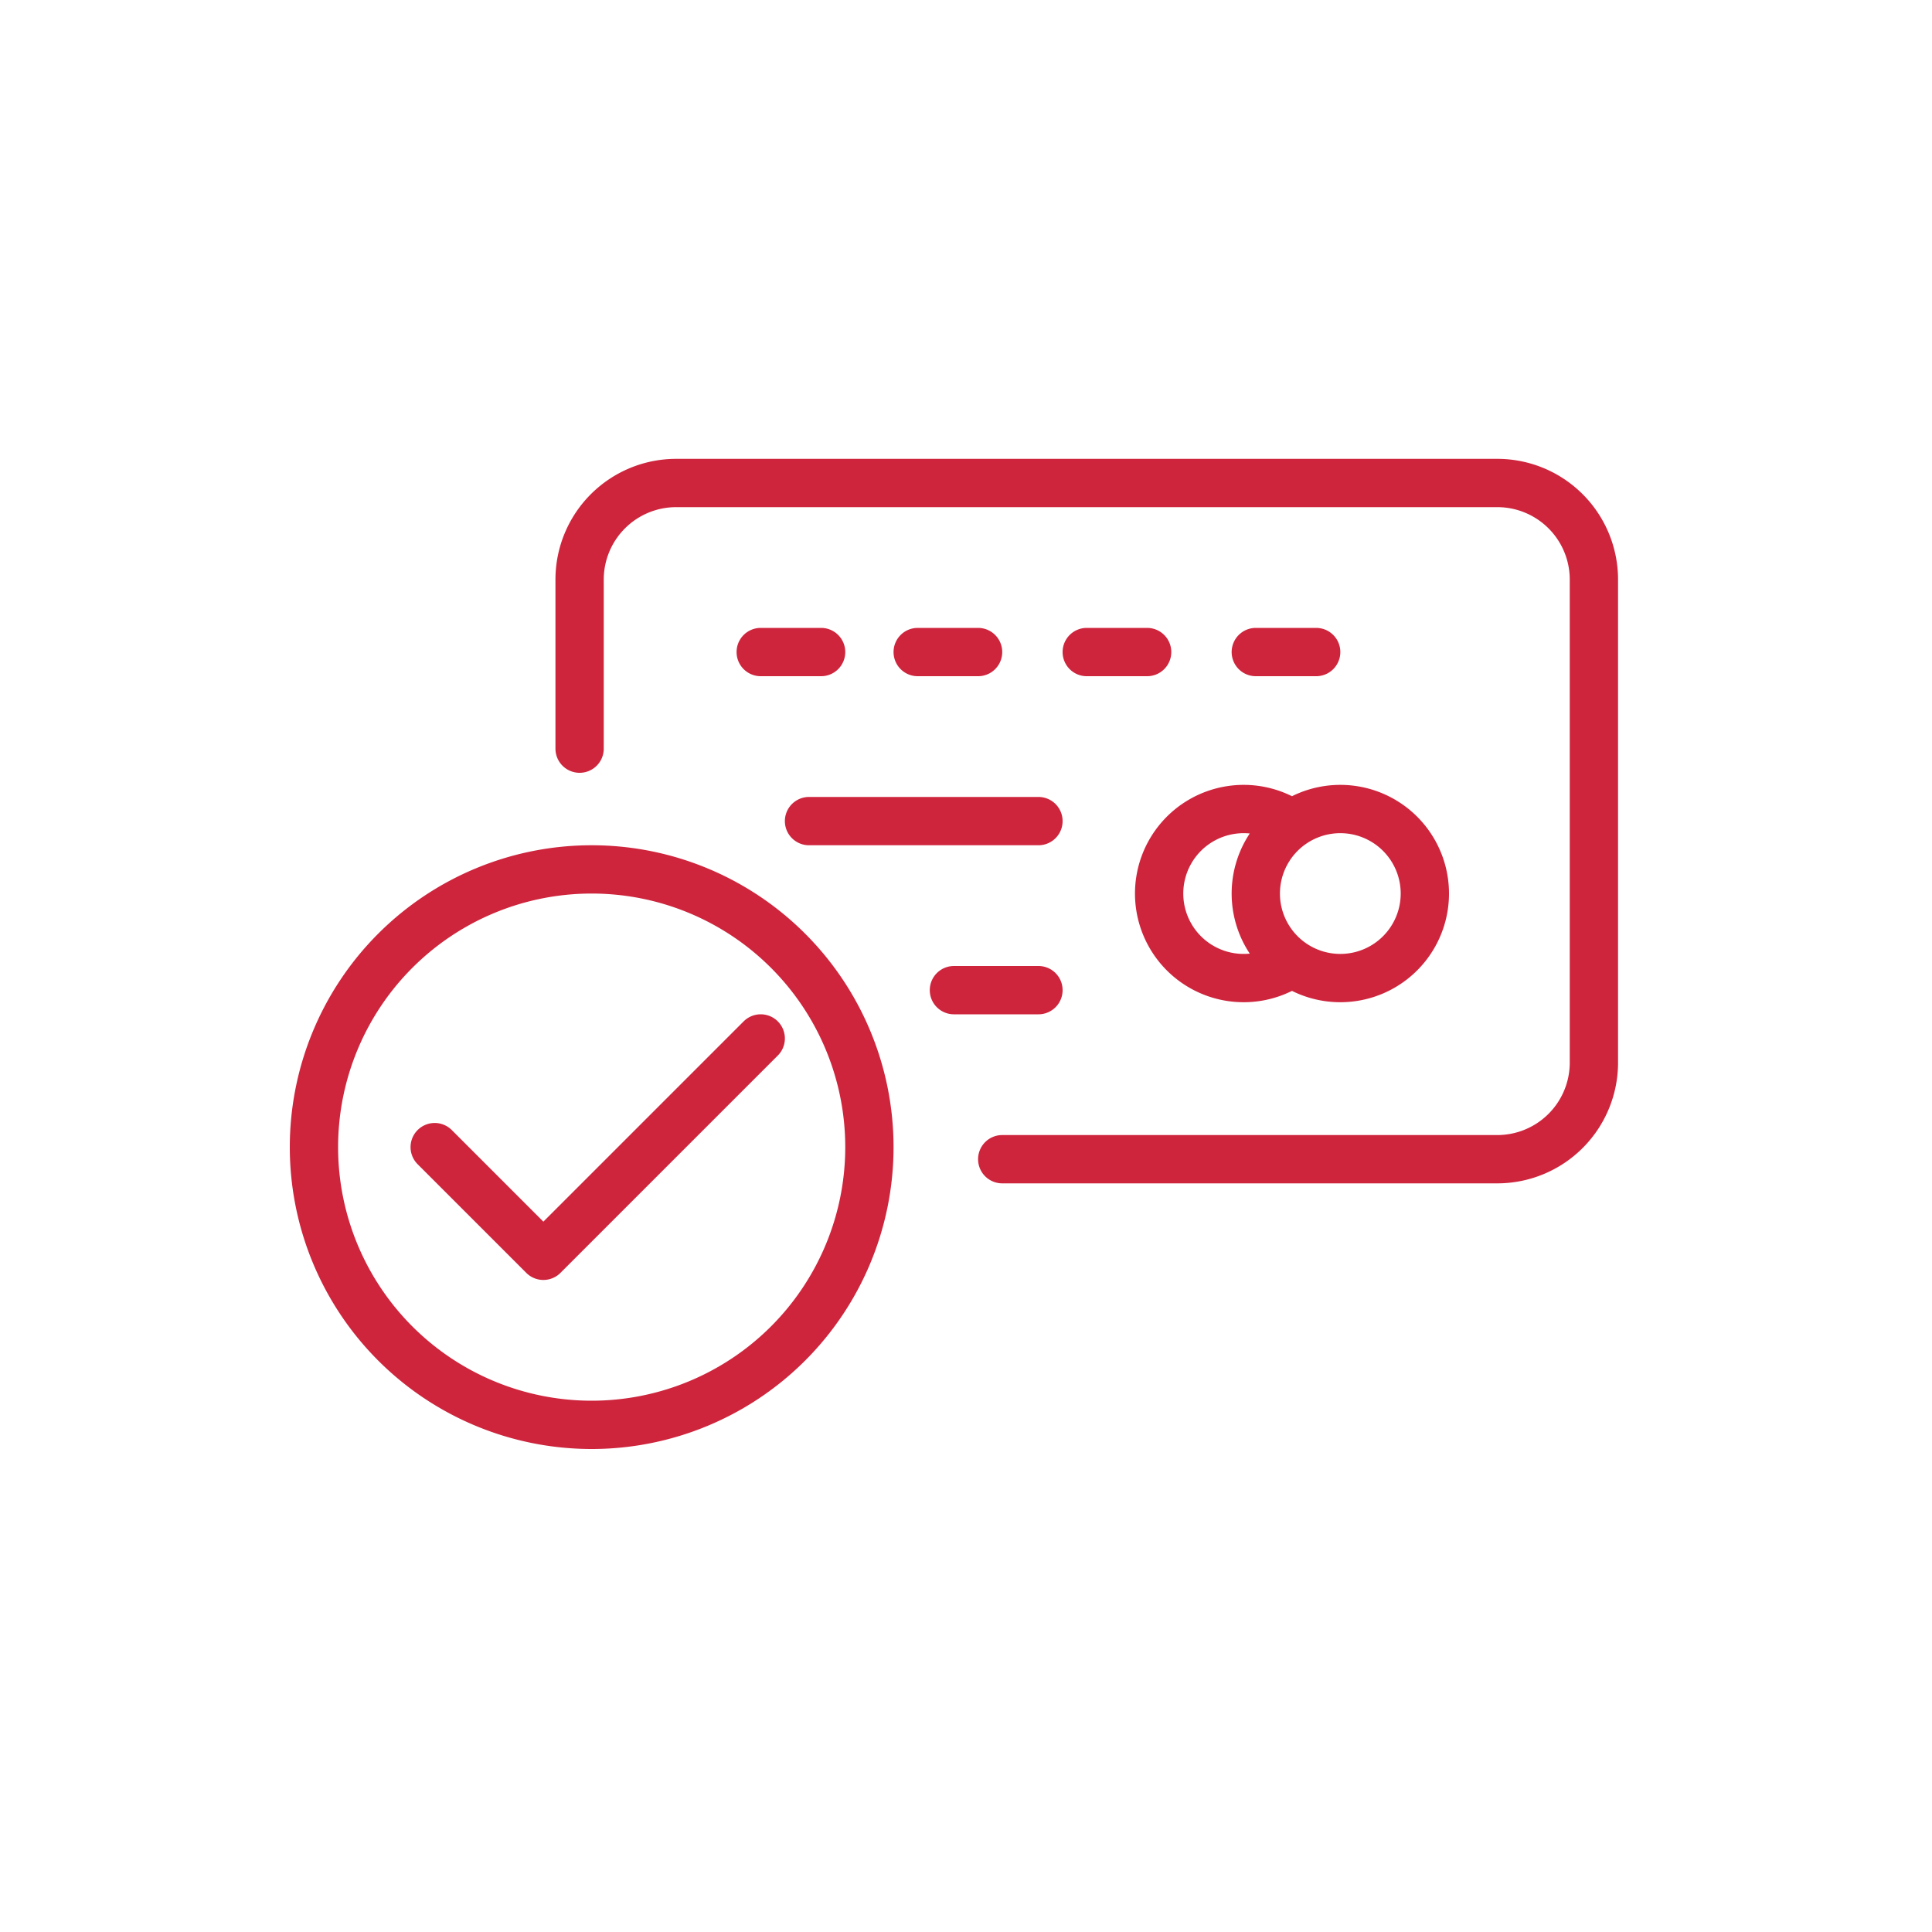 <svg xmlns="http://www.w3.org/2000/svg" width="80" height="80" fill="none"><path stroke="#CE253D" stroke-linecap="round" stroke-linejoin="round" stroke-width="2" d="M24 31v-7a4 4 0 0 1 4-4h34a4 4 0 0 1 4 4v20a4 4 0 0 1-4 4H41.5m11.8-14a3.5 3.5 0 1 0 0 6m-19.8-6H43m0 7h-3.5M34 27h-2.5m9 0H38m9.5 0H45m9.5 0H52M18 47.5l4.5 4.5 9-9M59 37a3.5 3.5 0 1 1-7 0 3.5 3.5 0 0 1 7 0zM36 47.5a11.5 11.5 0 1 1-23 0 11.5 11.5 0 0 1 23 0z"/></svg>
